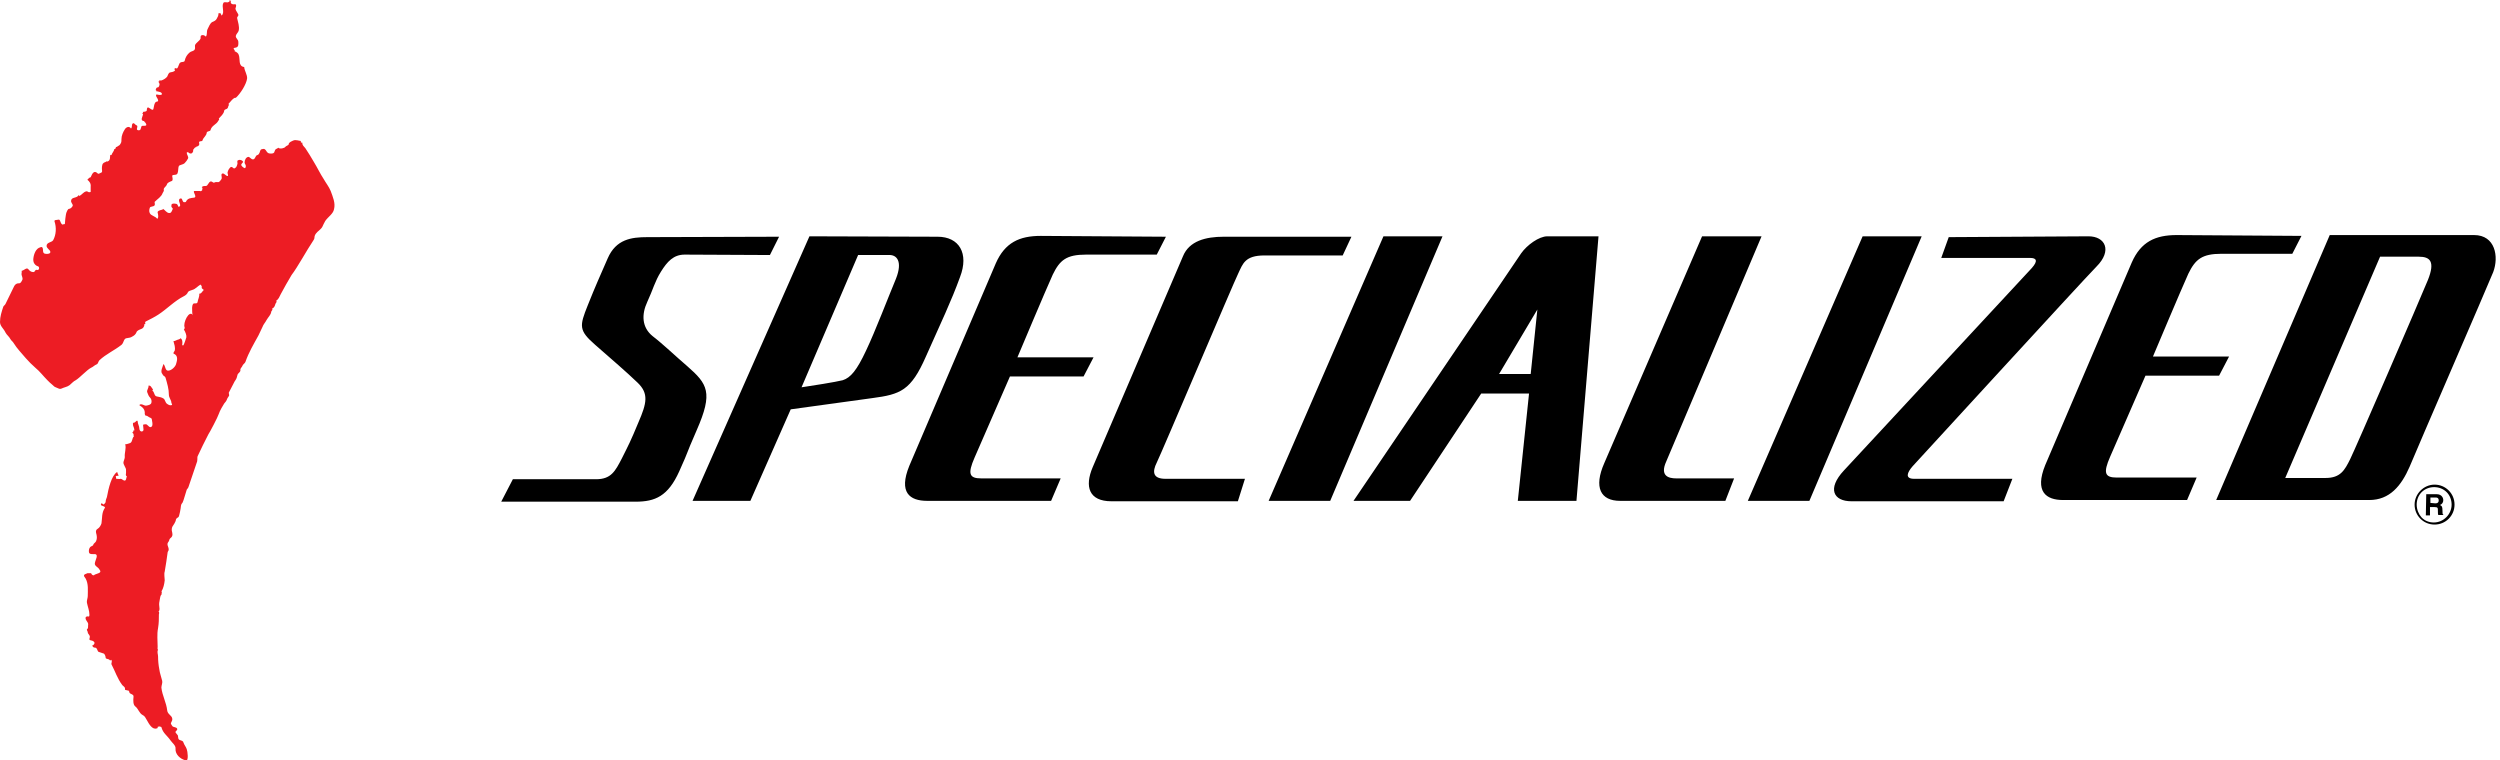 <?xml version="1.0" encoding="UTF-8" standalone="no"?>
<svg
   width="526"
   height="160"
   viewBox="0 0 526 160"
   fill="none"
   version="1.1"
   id="svg1275"
   sodipodi:docname="customerlogo-specialized-v2-clr.svg"
   inkscape:version="1.1.1 (3bf5ae0d25, 2021-09-20)"
   xmlns:inkscape="http://www.inkscape.org/namespaces/inkscape"
   xmlns:sodipodi="http://sodipodi.sourceforge.net/DTD/sodipodi-0.dtd"
   xmlns="http://www.w3.org/2000/svg"
   xmlns:svg="http://www.w3.org/2000/svg">
  <defs
     id="defs1279" />
  <sodipodi:namedview
     id="namedview1277"
     pagecolor="#ffffff"
     bordercolor="#666666"
     borderopacity="1.0"
     inkscape:pageshadow="2"
     inkscape:pageopacity="0.0"
     inkscape:pagecheckerboard="0"
     showgrid="false"
     inkscape:zoom="0.97529652"
     inkscape:cx="262.48427"
     inkscape:cy="79.975677"
     inkscape:window-width="1920"
     inkscape:window-height="986"
     inkscape:window-x="-11"
     inkscape:window-y="1609"
     inkscape:window-maximized="1"
     inkscape:current-layer="svg1275" />
  <path
     d="M323.46 65.122L315.408 78.687H322.06L323.46 65.122ZM187.022 53.658H180.546L168.644 81.488C170.482 81.225 175.995 80.35 177.308 80C178.971 79.475 180.283 77.9 182.209 73.786C184.134 69.761 186.935 62.409 188.51 58.646C189.998 54.883 188.597 53.57 187.022 53.658ZM439.419 49.719C442.919 49.719 444.495 52.695 441.081 56.108C437.756 59.521 403.625 96.803 402.399 98.116C401.262 99.428 400.737 100.741 402.749 100.741H423.403L421.565 105.467H389.534C385.771 105.467 384.371 102.842 387.959 98.991L427.516 56.371C428.829 54.883 428.479 54.27 427.166 54.27H408.438L410.013 49.894L439.419 49.719ZM370.631 49.719L350.59 97.066C349.19 100.129 351.027 100.654 352.69 100.654H364.855L363.017 105.38H340.875C336.762 105.38 335.274 102.579 337.55 97.416L358.116 49.719H370.631ZM336.325 49.719L331.686 105.38H319.347L321.709 82.8H311.645L296.68 105.38H284.778L320.047 53.307C321.272 51.557 323.81 49.719 325.56 49.719H336.325ZM303.506 49.719L279.877 105.38H266.924L291.079 49.719H303.506ZM404.325 49.719L380.695 105.38H367.743L391.897 49.719H404.325ZM284.34 49.807L282.502 53.745H266.049C261.936 53.745 261.498 55.495 260.536 57.508C259.573 59.434 244.345 95.403 243.382 97.328C242.42 99.254 242.507 100.741 245.22 100.741H261.936L260.448 105.467H233.843C229.117 105.467 228.155 102.404 229.905 98.291L248.896 53.92C250.209 50.682 253.709 49.807 257.473 49.807H284.34ZM245.308 49.807L243.382 53.57H228.505C224.391 53.57 222.991 54.708 221.503 57.771C220.103 60.834 214.065 75.186 214.065 75.186H230.08L227.98 79.212H212.489L205.05 96.278C203.563 99.691 203.913 100.654 206.451 100.654H223.166L221.153 105.38H195.074C191.398 105.38 189.035 103.629 191.31 98.028L209.514 55.408C211.439 51.032 214.502 49.632 218.965 49.632L245.308 49.807ZM484.227 49.632L482.302 53.395H467.424C463.311 53.395 461.91 54.533 460.423 57.596C459.022 60.659 452.984 75.011 452.984 75.011H468.999L466.899 79.037H451.408L443.969 96.103C442.482 99.516 442.832 100.479 445.37 100.479H458.322H462.173L460.16 105.205H434.08C430.492 105.205 428.042 103.454 430.317 97.853L448.52 55.233C450.446 50.857 453.509 49.457 457.972 49.457L484.227 49.632ZM197.261 49.807C201.812 49.807 203.913 53.307 201.987 58.296C200.15 63.372 197.962 67.923 194.811 75.011C191.66 82.188 189.473 82.975 183.521 83.763L166.368 86.126L157.879 105.38H145.714L170.306 49.719L197.261 49.807ZM163.918 49.807L161.992 53.658L144.052 53.57C141.689 53.57 140.376 55.058 139.063 57.158C137.75 59.259 137.4 60.921 136.175 63.547C134.95 66.172 135.037 68.885 137.313 70.723C139.588 72.474 142.214 75.011 144.577 77.024C148.865 80.788 150.09 82.538 146.59 90.502C143.877 96.716 145.277 93.915 142.914 99.166C140.551 104.417 137.838 105.555 133.725 105.555H105.457L107.907 100.829H125.411C128.561 100.829 129.436 99.166 130.837 96.453C132.237 93.653 132.675 92.865 134.337 88.839C136.088 84.813 136.525 82.8 134.162 80.525C131.799 78.25 128.736 75.624 125.236 72.561C121.735 69.498 121.91 68.623 123.66 64.247C125.411 59.871 126.111 58.383 127.861 54.358C129.611 50.332 132.85 49.894 136.175 49.894L163.918 49.807ZM486.152 100.566H489.303C492.453 100.566 493.329 98.903 494.466 96.628C495.604 94.353 509.257 62.759 510.832 58.908C512.407 54.97 511.269 54.008 508.906 54.008H500.767L480.814 100.566H484.752H486.152ZM466.286 105.205L490.178 49.457H520.546C525.009 49.457 525.797 54.008 524.572 57.246C523.259 60.484 508.644 94.178 506.981 98.203C505.231 102.229 502.78 105.205 498.492 105.205H466.286ZM512.232 110.368C513.37 110.368 514.42 109.93 515.208 109.143C515.995 108.355 516.433 107.305 516.433 106.167C516.433 105.03 515.995 103.979 515.208 103.192C514.42 102.404 513.37 101.966 512.232 101.966C509.957 101.966 508.031 103.892 508.031 106.167C508.031 107.305 508.469 108.355 509.257 109.143C510.044 109.93 511.094 110.368 512.232 110.368ZM508.469 106.167C508.469 105.205 508.819 104.242 509.519 103.542C510.219 102.842 511.182 102.492 512.145 102.492C513.107 102.492 514.07 102.842 514.77 103.542C515.47 104.242 515.82 105.205 515.82 106.167C515.82 108.18 514.157 109.93 512.057 109.93C511.094 109.93 510.132 109.58 509.432 108.793C508.907 108.18 508.469 107.217 508.469 106.167ZM510.482 103.979H512.67C513.807 103.979 514.07 104.855 514.07 105.205C514.07 105.73 513.807 106.08 513.37 106.255C513.72 106.43 513.895 106.517 513.895 107.392C513.895 108.005 513.895 108.18 514.07 108.268V108.355H513.02C512.932 108.18 512.932 107.918 512.932 107.48C512.932 106.867 512.932 106.692 512.232 106.692H511.269V108.443H510.394L510.482 103.979ZM512.407 105.905C512.845 105.905 513.107 105.73 513.107 105.292C513.107 105.03 513.02 104.679 512.495 104.679H511.357V105.817L512.407 105.905Z"
     fill="black"
     id="path1271" />
  <path
     d="M21.091 120.345C21.179 120.17 21.004 119.907 20.916 119.82C20.654 119.295 19.866 119.12 19.954 118.507C20.041 117.807 20.829 116.669 19.954 116.582C19.516 116.582 18.816 116.669 18.729 116.232C18.641 115.882 18.729 115.356 18.991 115.094C19.166 114.919 19.604 114.831 19.604 114.656C19.691 114.306 20.041 114.219 20.216 113.869C20.479 113.256 20.391 112.731 20.216 112.118C20.129 111.768 20.216 111.418 20.566 111.243C20.916 111.068 21.266 110.456 21.354 110.105C21.529 108.968 21.354 107.918 22.054 106.867C22.229 106.605 21.704 106.517 21.354 106.342C21.091 106.255 21.266 105.992 21.529 105.73C21.266 105.992 21.704 105.992 21.791 106.167C21.966 105.992 22.229 105.817 22.229 105.555C22.229 105.205 22.404 104.854 22.492 104.592C22.842 102.667 23.454 100.129 24.592 99.341H24.68C24.68 99.603 24.942 99.866 24.942 100.129C24.68 100.129 24.592 100.041 24.329 100.216C24.505 100.391 24.329 100.741 24.505 100.741C24.767 100.741 25.117 100.829 25.38 100.741C25.642 100.741 25.817 101.004 26.08 101.091C26.605 101.266 26.517 100.566 26.692 100.216C26.342 100.041 26.517 99.778 26.517 99.516C26.517 99.428 26.517 99.078 26.517 98.991C26.605 98.378 25.817 97.766 25.992 97.153C26.08 96.803 26.255 96.453 26.255 96.19C26.167 95.228 26.605 94.353 26.342 93.477C26.692 93.477 27.13 93.302 27.392 93.215C27.918 92.952 27.743 92.165 28.18 91.815C28.005 91.639 28.268 91.377 27.918 91.114C27.655 90.939 28.268 90.852 28.005 90.589C28.093 90.589 28.355 90.589 28.268 90.502C28.268 90.152 28.093 89.802 28.005 89.539C28.005 89.364 27.83 88.927 28.18 88.927C28.443 88.927 28.53 88.664 28.705 88.576C28.793 88.489 28.968 88.489 28.968 88.664C28.968 89.189 29.318 89.627 29.318 90.152C29.318 90.327 29.405 90.677 29.668 90.764C29.93 90.852 30.193 90.677 30.193 90.414C30.193 90.064 30.105 89.714 30.105 89.452C30.105 89.277 30.368 89.277 30.543 89.277C31.068 89.102 31.331 90.152 31.856 89.802C32.294 89.539 31.943 88.401 31.943 88.226C31.943 88.051 31.768 87.964 31.593 87.876C31.243 87.789 31.068 87.439 30.631 87.439C30.543 87.439 30.456 87.089 30.456 87.089C30.543 86.126 30.018 85.688 29.318 85.251C29.405 85.163 29.405 85.076 29.581 85.076C30.018 84.988 30.368 85.426 30.806 85.338C31.243 85.251 31.768 85.163 31.856 84.726C31.943 84.376 31.856 83.938 31.593 83.676C31.243 83.326 31.156 82.975 30.981 82.538C30.806 82.1 31.331 81.663 31.243 81.138C31.768 81.05 31.856 81.575 32.118 81.838C32.206 81.925 32.206 82.1 32.031 82.188C32.556 82.45 32.381 83.326 32.994 83.413C33.431 83.501 34.044 83.588 34.394 83.851C34.744 84.026 34.744 84.726 35.181 84.988C35.444 85.163 35.707 85.338 36.057 85.251C36.407 85.163 36.057 84.901 36.057 84.726C36.057 84.201 35.532 83.676 35.532 83.063C35.532 81.838 35.181 80.7 34.831 79.475C34.744 79.212 34.481 79.125 34.306 78.95C34.219 78.775 34.131 78.6 34.044 78.512C33.781 77.987 34.219 77.199 34.394 76.587C34.831 77.024 34.744 77.987 35.356 77.987C36.057 77.987 36.844 77.199 37.019 76.674C37.194 76.062 37.544 75.099 36.844 74.574C36.757 74.486 36.494 74.486 36.494 74.311C36.494 74.136 36.669 73.961 36.757 73.786C36.932 73.086 36.669 72.474 36.494 71.773C36.844 71.773 37.019 71.598 37.282 71.511C37.457 71.423 37.807 71.423 37.982 71.161C38.42 71.423 38.42 72.036 38.332 72.561C38.332 72.736 38.595 72.648 38.595 72.648C38.857 72.123 39.032 71.511 39.207 70.986C39.295 70.636 39.032 69.848 38.682 69.323C38.857 69.235 38.857 68.973 38.857 68.885C38.42 68.01 39.82 65.035 40.608 66.347C40.432 66.085 40.432 65.735 40.432 65.472C40.432 65.035 40.345 64.422 40.608 63.984C40.782 63.634 41.483 64.072 41.57 63.547C41.658 62.934 42.008 62.409 41.92 61.797C42.445 61.797 42.533 61.271 42.883 61.009C42.708 60.834 42.358 60.659 42.445 60.484C42.533 60.221 42.27 59.959 42.183 59.871C41.57 60.221 41.133 60.834 40.432 61.009C40.082 61.096 39.645 61.271 39.557 61.447C39.382 61.884 39.032 62.147 38.682 62.322C36.757 63.284 35.094 65.035 33.344 66.172C32.556 66.697 31.506 67.222 30.631 67.66C30.543 67.748 30.456 68.01 30.631 68.185C30.543 68.185 30.368 68.098 30.368 68.273C30.368 68.798 30.018 69.148 29.668 69.235C29.23 69.41 28.793 69.585 28.705 69.936C28.53 70.373 28.18 70.636 27.83 70.811C27.48 71.073 27.043 71.073 26.605 71.161C25.992 71.248 26.08 72.123 25.555 72.561C23.979 73.786 22.317 74.486 20.916 75.799C20.654 76.062 20.654 76.587 20.304 76.674C19.866 76.849 19.604 77.199 19.166 77.374C18.291 77.812 16.803 79.475 15.928 80C15.49 80.175 14.965 80.787 14.615 81.05C14.178 81.4 13.477 81.488 12.952 81.75C12.777 81.838 12.515 81.838 12.34 81.75C12.077 81.663 11.99 81.575 11.727 81.488C11.465 81.4 11.29 81.225 11.114 81.05C10.677 80.7 10.327 80.35 9.977 80C9.102 79.125 8.402 78.162 7.439 77.374C6.739 76.762 6.039 76.062 5.426 75.362C4.551 74.311 3.588 73.349 2.888 72.211C2.713 71.861 2.363 71.686 2.188 71.336C1.925 70.811 1.4 70.461 1.138 69.936C0.788 69.148 0 68.623 0 67.748C0 66.61 0.35 65.56 0.7 64.51C0.788 64.335 1.05 64.159 1.138 63.984C1.663 62.934 2.45 61.271 2.976 60.221C3.151 59.871 3.501 59.609 3.851 59.609C4.376 59.696 4.551 59.171 4.726 58.821C4.813 58.558 4.638 58.208 4.551 57.858C4.463 57.596 4.638 57.333 4.551 56.983C5.076 56.896 5.601 56.196 5.951 56.633C6.214 56.983 6.564 57.246 7.001 57.246C7.351 57.246 7.264 56.983 7.526 56.808C7.614 56.721 7.789 56.808 7.964 56.808C8.314 56.721 8.314 56.108 7.964 56.02C7.351 55.845 7.001 55.233 7.001 54.708C7.001 53.92 7.351 52.607 8.139 52.17C8.314 52.082 8.752 51.907 8.839 51.995C9.277 52.345 8.752 53.307 9.539 53.395C9.977 53.483 10.677 53.395 10.589 52.957C10.502 52.52 9.802 52.257 9.802 51.732C9.802 50.944 10.94 51.032 11.202 50.507C11.815 49.369 11.902 47.882 11.465 46.569C11.377 46.219 11.99 46.306 12.252 46.219C12.777 46.044 12.602 47.094 13.215 47.269C13.302 47.094 13.565 47.269 13.652 47.094L13.74 46.044C13.828 45.606 13.828 45.081 14.003 44.643C14.09 44.468 14.265 43.943 14.528 43.943C14.79 43.943 15.228 43.593 15.315 43.243C15.315 42.893 14.878 42.63 14.965 42.193C15.053 41.405 16.191 41.755 16.541 41.055C16.628 41.143 16.716 41.23 16.716 41.23C17.241 40.968 17.503 40.443 18.116 40.267C18.378 40.18 18.553 40.443 18.729 40.443C18.816 40.443 19.166 40.443 19.078 40.267C19.078 40.18 19.078 40.005 19.078 39.917C19.078 39.742 19.078 39.48 19.078 39.305C19.166 38.605 18.816 38.167 18.378 37.817C18.466 37.73 18.816 37.292 19.078 37.292C19.253 37.029 19.604 35.542 20.566 36.504C20.741 36.679 21.004 36.417 21.266 36.329C21.616 36.242 21.441 35.804 21.441 35.542C21.441 35.279 21.441 34.929 21.529 34.666C21.616 34.316 21.966 34.141 22.317 34.054L22.229 33.966C22.404 33.966 22.492 33.966 22.667 33.966C23.279 33.704 23.104 33.091 23.192 32.566L23.279 32.654L23.367 32.566L23.454 32.654C23.542 32.216 23.979 31.866 24.067 31.341C24.417 31.428 24.242 30.991 24.505 30.903C24.592 30.903 24.767 30.903 24.767 30.816L24.68 30.728C25.117 30.728 25.292 30.378 25.467 30.028C25.555 29.853 25.555 29.503 25.555 29.241C25.555 28.54 25.905 27.753 26.255 27.228C26.43 26.878 27.13 26.352 27.568 27.053C27.918 26.703 27.568 26.002 28.093 25.915C28.268 25.915 28.443 26.265 28.705 26.352C29.23 26.527 28.443 27.315 29.055 27.403C29.668 27.49 29.581 27.053 29.756 26.615C29.843 26.352 30.368 26.527 30.631 26.44C30.981 26.352 30.631 25.827 30.456 25.652L30.368 25.74C30.368 25.652 30.456 25.477 30.281 25.477C29.405 25.39 30.018 24.515 30.105 24.077C30.105 23.989 29.93 23.989 29.93 23.902C29.93 23.814 30.281 23.814 30.018 23.552C30.368 23.465 30.806 23.552 30.893 23.202C30.893 23.114 30.893 22.852 30.981 22.677C31.068 22.677 31.156 22.589 31.156 22.589C31.593 22.764 32.206 23.465 32.294 22.852C32.381 22.414 32.468 21.627 32.819 21.452C32.906 21.364 33.256 21.364 33.256 21.276C33.344 20.839 32.906 20.489 32.819 20.139C32.819 20.051 32.906 19.789 32.994 19.876C33.344 19.964 33.869 20.051 34.044 19.876C34.219 19.351 33.256 19.264 32.819 19.176L32.906 19.089C32.906 19.001 32.819 18.914 32.731 19.001C32.819 18.826 32.819 18.476 33.081 18.389C33.169 18.389 33.256 18.389 33.256 18.389C33.606 18.126 33.694 17.601 33.344 17.251C33.256 17.076 33.781 17.163 33.431 16.901C33.606 16.901 33.869 16.988 34.044 16.901C34.481 16.726 34.919 16.463 35.181 16.113C35.356 15.763 35.444 15.325 35.794 15.238C36.144 15.15 36.582 15.15 36.844 14.8C36.669 14.713 36.757 14.538 36.757 14.363C36.932 14.363 37.107 14.275 37.194 14.45C37.632 14.1 37.544 13.4 37.982 13.137C38.245 12.963 38.77 13.137 38.857 12.787C39.032 12 39.382 11.475 39.907 11.037C40.17 10.775 40.782 10.775 40.958 10.425C41.133 10.162 40.958 9.724 41.045 9.462C41.308 8.937 41.92 8.674 42.183 8.149C42.27 7.974 42.095 7.624 42.358 7.449C42.708 7.274 43.058 7.449 43.321 7.712C43.671 7.186 43.408 6.661 43.671 6.136C43.933 5.611 44.196 4.911 44.633 4.648C45.071 4.473 45.421 4.298 45.596 3.948C45.771 3.598 46.033 3.248 45.946 2.811C46.033 2.811 46.209 2.811 46.296 2.723C46.559 2.898 46.559 3.336 46.646 3.248C47.346 2.636 46.559 1.41 46.996 0.623C47.171 0.273 47.784 0.623 48.046 0.448C48.134 0.36 48.396 0.36 48.309 0.098C48.309 -0.165 48.396 0.185 48.572 0.185C48.484 0.535 48.572 0.798 48.922 0.885C49.184 0.973 49.534 0.798 49.622 0.973C49.797 1.235 49.534 1.673 49.534 1.848C49.622 2.286 49.972 2.636 50.147 3.073C50.234 3.336 49.884 3.511 49.884 3.773C50.059 4.648 50.409 5.524 50.234 6.399C50.147 6.836 49.709 7.099 49.622 7.537C49.534 8.062 50.147 8.237 50.147 8.849C50.147 9.287 50.234 9.812 49.709 9.987C49.534 10.075 49.359 9.987 49.184 10.162C49.009 10.337 49.534 10.512 49.359 10.775C49.797 10.95 50.147 11.212 50.234 11.562C50.584 12.437 50.059 13.925 51.372 14.1C51.459 14.975 52.072 15.763 51.985 16.551C51.81 17.776 50.584 19.701 49.622 20.576C49.184 20.401 48.309 21.627 48.046 21.889C48.134 21.977 48.221 22.064 48.221 22.064C47.959 22.239 48.046 22.589 47.871 22.764C47.696 23.027 47.259 22.939 47.171 23.289C47.084 23.99 46.471 24.427 46.033 24.952C46.209 25.127 46.033 25.302 45.946 25.39C45.508 26.265 44.546 26.352 44.283 27.403C44.196 27.665 43.495 27.578 43.495 27.928C43.408 28.628 42.795 28.89 42.62 29.503C42.533 29.853 42.095 29.591 41.92 29.853C41.833 29.941 41.92 30.116 41.92 30.203C42.008 30.641 41.57 30.816 41.22 30.903L41.308 30.991C40.87 30.903 40.87 31.428 40.608 31.516C40.782 31.866 40.432 32.304 40.17 32.304C39.995 32.304 39.645 32.216 39.557 31.953C39.557 32.129 39.295 31.953 39.295 32.129C39.295 32.566 39.732 33.004 39.557 33.354C39.382 33.704 39.12 34.054 38.857 34.316C38.507 34.666 37.807 34.666 37.632 34.929C37.457 35.279 37.544 35.979 37.369 36.417C37.194 37.029 36.232 36.592 36.232 37.029C36.232 37.292 36.494 37.905 36.144 38.08C35.707 38.255 35.181 38.43 35.094 38.867C34.919 39.305 34.306 39.567 34.481 40.005C34.481 40.093 34.481 40.005 34.481 40.005C34.481 40.268 34.306 40.443 34.219 40.618C33.956 41.405 33.169 41.843 32.556 42.456C32.468 42.543 32.644 42.893 32.556 43.156C32.294 43.593 31.593 43.331 31.506 43.768C31.418 44.031 31.331 44.468 31.506 44.818C31.768 45.431 32.644 45.431 33.081 46.044C33.431 45.781 33.256 45.081 33.169 44.731C33.081 44.381 33.694 44.206 34.131 44.118C34.219 44.118 34.306 43.943 34.306 43.943C34.744 44.206 35.007 44.731 35.532 44.818C36.057 44.906 36.144 44.381 36.319 44.031C36.494 43.856 36.057 43.681 36.057 43.418C36.057 43.156 36.057 42.98 36.232 42.893C36.494 42.806 36.757 42.806 37.107 42.893C37.457 42.98 37.457 43.593 37.632 43.506C38.332 43.331 37.457 42.456 37.719 41.93C37.807 41.755 38.157 41.668 38.245 41.843C38.42 42.105 38.42 42.456 38.682 42.543C38.857 42.543 39.12 42.543 39.12 42.456C39.47 41.668 40.17 41.668 40.87 41.58C41.57 41.405 40.345 40.18 40.958 40.18H42.095C42.183 40.18 42.27 40.267 42.27 40.267C42.27 40.18 42.445 40.093 42.533 40.093C42.445 39.917 42.795 39.567 42.445 39.392C42.62 39.13 42.97 39.13 43.321 39.13C43.758 39.13 43.846 38.255 44.371 38.167C44.633 38.167 44.896 38.517 45.071 38.43C45.421 38.167 45.858 38.43 46.121 38.255C46.296 38.08 46.559 37.817 46.646 37.555C46.734 37.205 46.384 36.592 46.821 36.504C47.171 36.417 47.521 37.029 47.871 37.029C48.134 37.029 47.871 36.592 47.871 36.329C47.959 35.804 48.221 35.454 48.484 35.192C48.659 35.017 48.922 35.192 49.097 35.367C49.184 35.454 49.359 35.454 49.447 35.367C49.797 35.192 49.884 34.754 49.972 34.404C49.972 34.141 49.797 33.791 50.147 33.704C50.497 33.529 50.934 33.704 51.109 33.966C51.285 34.141 50.759 34.404 50.759 34.666C50.759 34.929 51.197 35.279 51.459 35.367C51.635 35.454 51.722 35.104 51.722 34.929C51.722 34.666 51.459 34.404 51.459 34.229C51.459 33.704 51.722 33.091 52.247 33.004C52.597 33.004 52.86 33.616 53.297 33.529C53.735 33.441 53.735 32.741 54.085 32.654C54.435 32.566 54.523 32.304 54.61 32.129C54.698 31.866 54.785 31.516 54.96 31.428C55.223 31.341 55.573 31.253 55.748 31.428C56.01 31.604 56.098 32.041 56.448 32.216C56.623 32.304 56.798 32.304 56.973 32.304C57.323 32.304 57.673 32.304 57.761 31.866C57.848 31.604 57.936 31.428 58.111 31.341C58.286 31.253 58.373 31.253 58.548 31.078C58.898 31.428 59.861 31.166 60.036 30.903C60.124 30.728 60.736 30.553 60.736 30.378C60.736 29.941 61.436 29.678 61.874 29.503C62.136 29.416 63.012 29.591 63.362 29.678C63.362 29.678 63.187 29.853 63.274 29.853C63.274 30.028 63.537 30.028 63.624 30.028C63.537 30.553 63.974 30.816 64.237 31.166C64.85 32.129 65.55 33.179 66.075 34.141C66.775 35.279 67.387 36.592 68.088 37.642C68.525 38.43 69.225 39.305 69.575 40.18C69.575 40.268 69.575 40.093 69.575 40.18C70.013 41.405 70.626 42.718 70.275 44.031C70.1 44.993 69.05 45.606 68.438 46.481C68.175 46.919 68 47.356 67.825 47.706C67.65 48.056 67.387 48.231 67.125 48.494C66.687 48.844 66.162 49.369 66.162 49.982C66.162 50.332 65.9 50.594 65.812 50.77C64.674 52.432 62.574 56.283 61.349 57.858C60.999 58.383 59.336 61.359 59.073 61.884C58.811 62.409 58.636 62.934 58.111 63.284C58.373 63.547 57.936 63.809 57.936 63.984C57.848 64.335 57.673 64.772 57.236 64.947C57.498 65.21 57.06 65.385 57.06 65.647C56.973 66.26 56.448 66.697 56.098 67.31C55.835 67.835 55.398 68.273 55.223 68.798C54.96 69.323 54.698 69.936 54.435 70.461L54.347 70.636C53.385 72.386 52.335 74.136 51.635 76.149C51.547 76.412 51.109 76.674 51.022 76.937C50.934 77.287 50.497 77.462 50.584 77.9C50.584 78.337 50.059 78.512 49.972 78.862C49.884 79.212 49.797 79.65 49.534 80C49.447 80.087 49.447 80.175 49.359 80.262L48.134 82.625C48.134 82.8 48.221 83.063 48.221 83.15C48.221 83.326 47.871 83.676 47.784 83.938C47.696 84.288 47.346 84.726 47.171 84.901C46.996 85.163 46.209 86.476 46.033 87.089C45.858 87.701 44.108 91.027 43.846 91.377C43.67 91.639 41.658 95.753 41.57 96.015C41.483 96.278 41.57 96.54 41.483 97.066L39.645 102.492C39.557 102.754 39.382 102.842 39.295 103.017C39.207 103.192 38.595 105.467 38.42 105.73C38.245 105.992 38.157 105.992 38.069 106.43C38.069 106.78 37.719 108.705 37.544 108.793C37.369 108.88 37.019 109.143 37.019 109.318C37.019 109.493 36.844 109.93 36.669 110.193C36.582 110.456 35.882 110.893 36.232 112.031C36.494 113.169 35.707 113.081 35.619 113.606C35.532 114.131 35.007 114.131 35.356 115.006C35.707 115.882 35.269 115.969 35.269 116.232C35.269 116.494 34.744 119.82 34.656 120.257C34.481 120.782 34.656 121.57 34.656 122.095C34.569 122.883 34.394 123.758 33.956 124.458C34.219 124.546 33.869 124.808 34.044 124.983C33.694 125.333 33.694 125.771 33.606 126.208C33.519 126.558 33.431 127.084 33.519 127.609C33.519 127.871 33.694 128.396 33.344 128.659C33.606 128.834 33.431 129.184 33.431 129.271C33.431 130.234 33.431 131.109 33.256 132.16C32.994 133.472 33.169 134.785 33.169 136.098C33.169 136.273 33.081 136.623 33.256 136.71C32.994 137.148 33.256 137.673 33.256 138.111C33.256 138.986 33.344 139.948 33.519 140.824C33.606 141.611 33.956 142.486 34.131 143.274C34.219 143.712 33.956 144.237 33.956 144.674C34.131 146.337 35.007 147.825 35.181 149.488C35.269 150.275 36.144 150.538 36.232 151.151C36.319 151.501 36.144 151.763 35.969 152.113C35.882 152.288 36.144 152.551 36.232 152.726C36.407 153.076 37.107 152.901 37.282 153.338C37.369 153.601 37.019 153.776 36.932 153.951C36.844 154.301 37.544 154.564 37.457 155.001C37.457 155.176 37.544 155.351 37.544 155.439C37.719 155.876 38.507 155.701 38.595 156.226C38.77 156.752 39.12 157.102 39.295 157.627C39.47 158.064 39.732 160.165 39.12 159.99C37.895 159.727 36.844 158.677 36.932 157.539C37.019 156.839 36.232 156.314 35.882 155.789C35.094 154.651 34.306 154.301 33.956 152.988C33.869 152.813 33.606 152.988 33.519 152.813C33.431 152.901 33.081 152.901 33.169 152.988C33.256 153.251 32.994 153.251 32.994 153.251C32.031 153.601 31.331 152.288 30.893 151.501C30.631 151.063 30.456 150.625 30.018 150.45C29.23 150.013 29.143 149.138 28.443 148.613C28.005 148.263 28.005 147.387 28.093 146.6C28.18 145.987 27.218 146.075 27.218 145.637C27.218 145.374 26.955 145.374 26.955 145.199C26.78 145.462 26.517 145.024 26.342 145.199C26.255 145.024 26.342 144.849 26.255 144.674C26.167 144.499 25.905 144.324 25.73 144.149C24.68 142.749 24.242 141.261 23.454 139.773C23.367 139.511 23.717 139.073 23.367 138.811C23.279 138.986 23.104 138.986 23.104 138.898C22.842 138.548 22.229 138.723 22.229 138.373C22.229 138.023 21.966 137.498 21.791 137.498C21.442 137.41 21.091 137.235 20.741 137.148C20.479 137.06 20.479 136.273 20.041 136.273C19.691 136.273 19.429 136.098 19.429 135.748C19.516 135.748 19.604 135.748 19.604 135.748C19.779 135.573 20.041 135.31 19.779 135.048C19.604 134.785 19.253 134.785 18.991 134.697C18.641 134.61 18.904 134.26 18.904 133.997C18.904 133.56 18.466 133.385 18.466 133.035C18.466 132.772 18.116 132.51 18.378 132.335C18.641 132.072 18.466 131.722 18.553 131.459C18.641 130.847 17.853 130.497 18.028 129.884C18.028 129.797 18.291 129.622 18.641 129.709C18.816 129.797 18.816 129.359 18.816 129.359C18.816 128.484 18.466 127.696 18.291 126.821C18.203 126.383 18.466 125.858 18.466 125.421C18.466 124.196 18.641 122.883 18.028 121.745C17.941 121.57 17.766 121.395 17.678 121.22C17.591 120.782 18.116 120.782 18.378 120.607H19.166C19.253 120.695 19.253 120.87 19.429 120.957C19.516 121.045 19.691 121.045 19.779 121.045C19.866 120.782 20.916 120.695 21.091 120.345Z"
     fill="#ED1C24"
     id="path1273" />
</svg>
